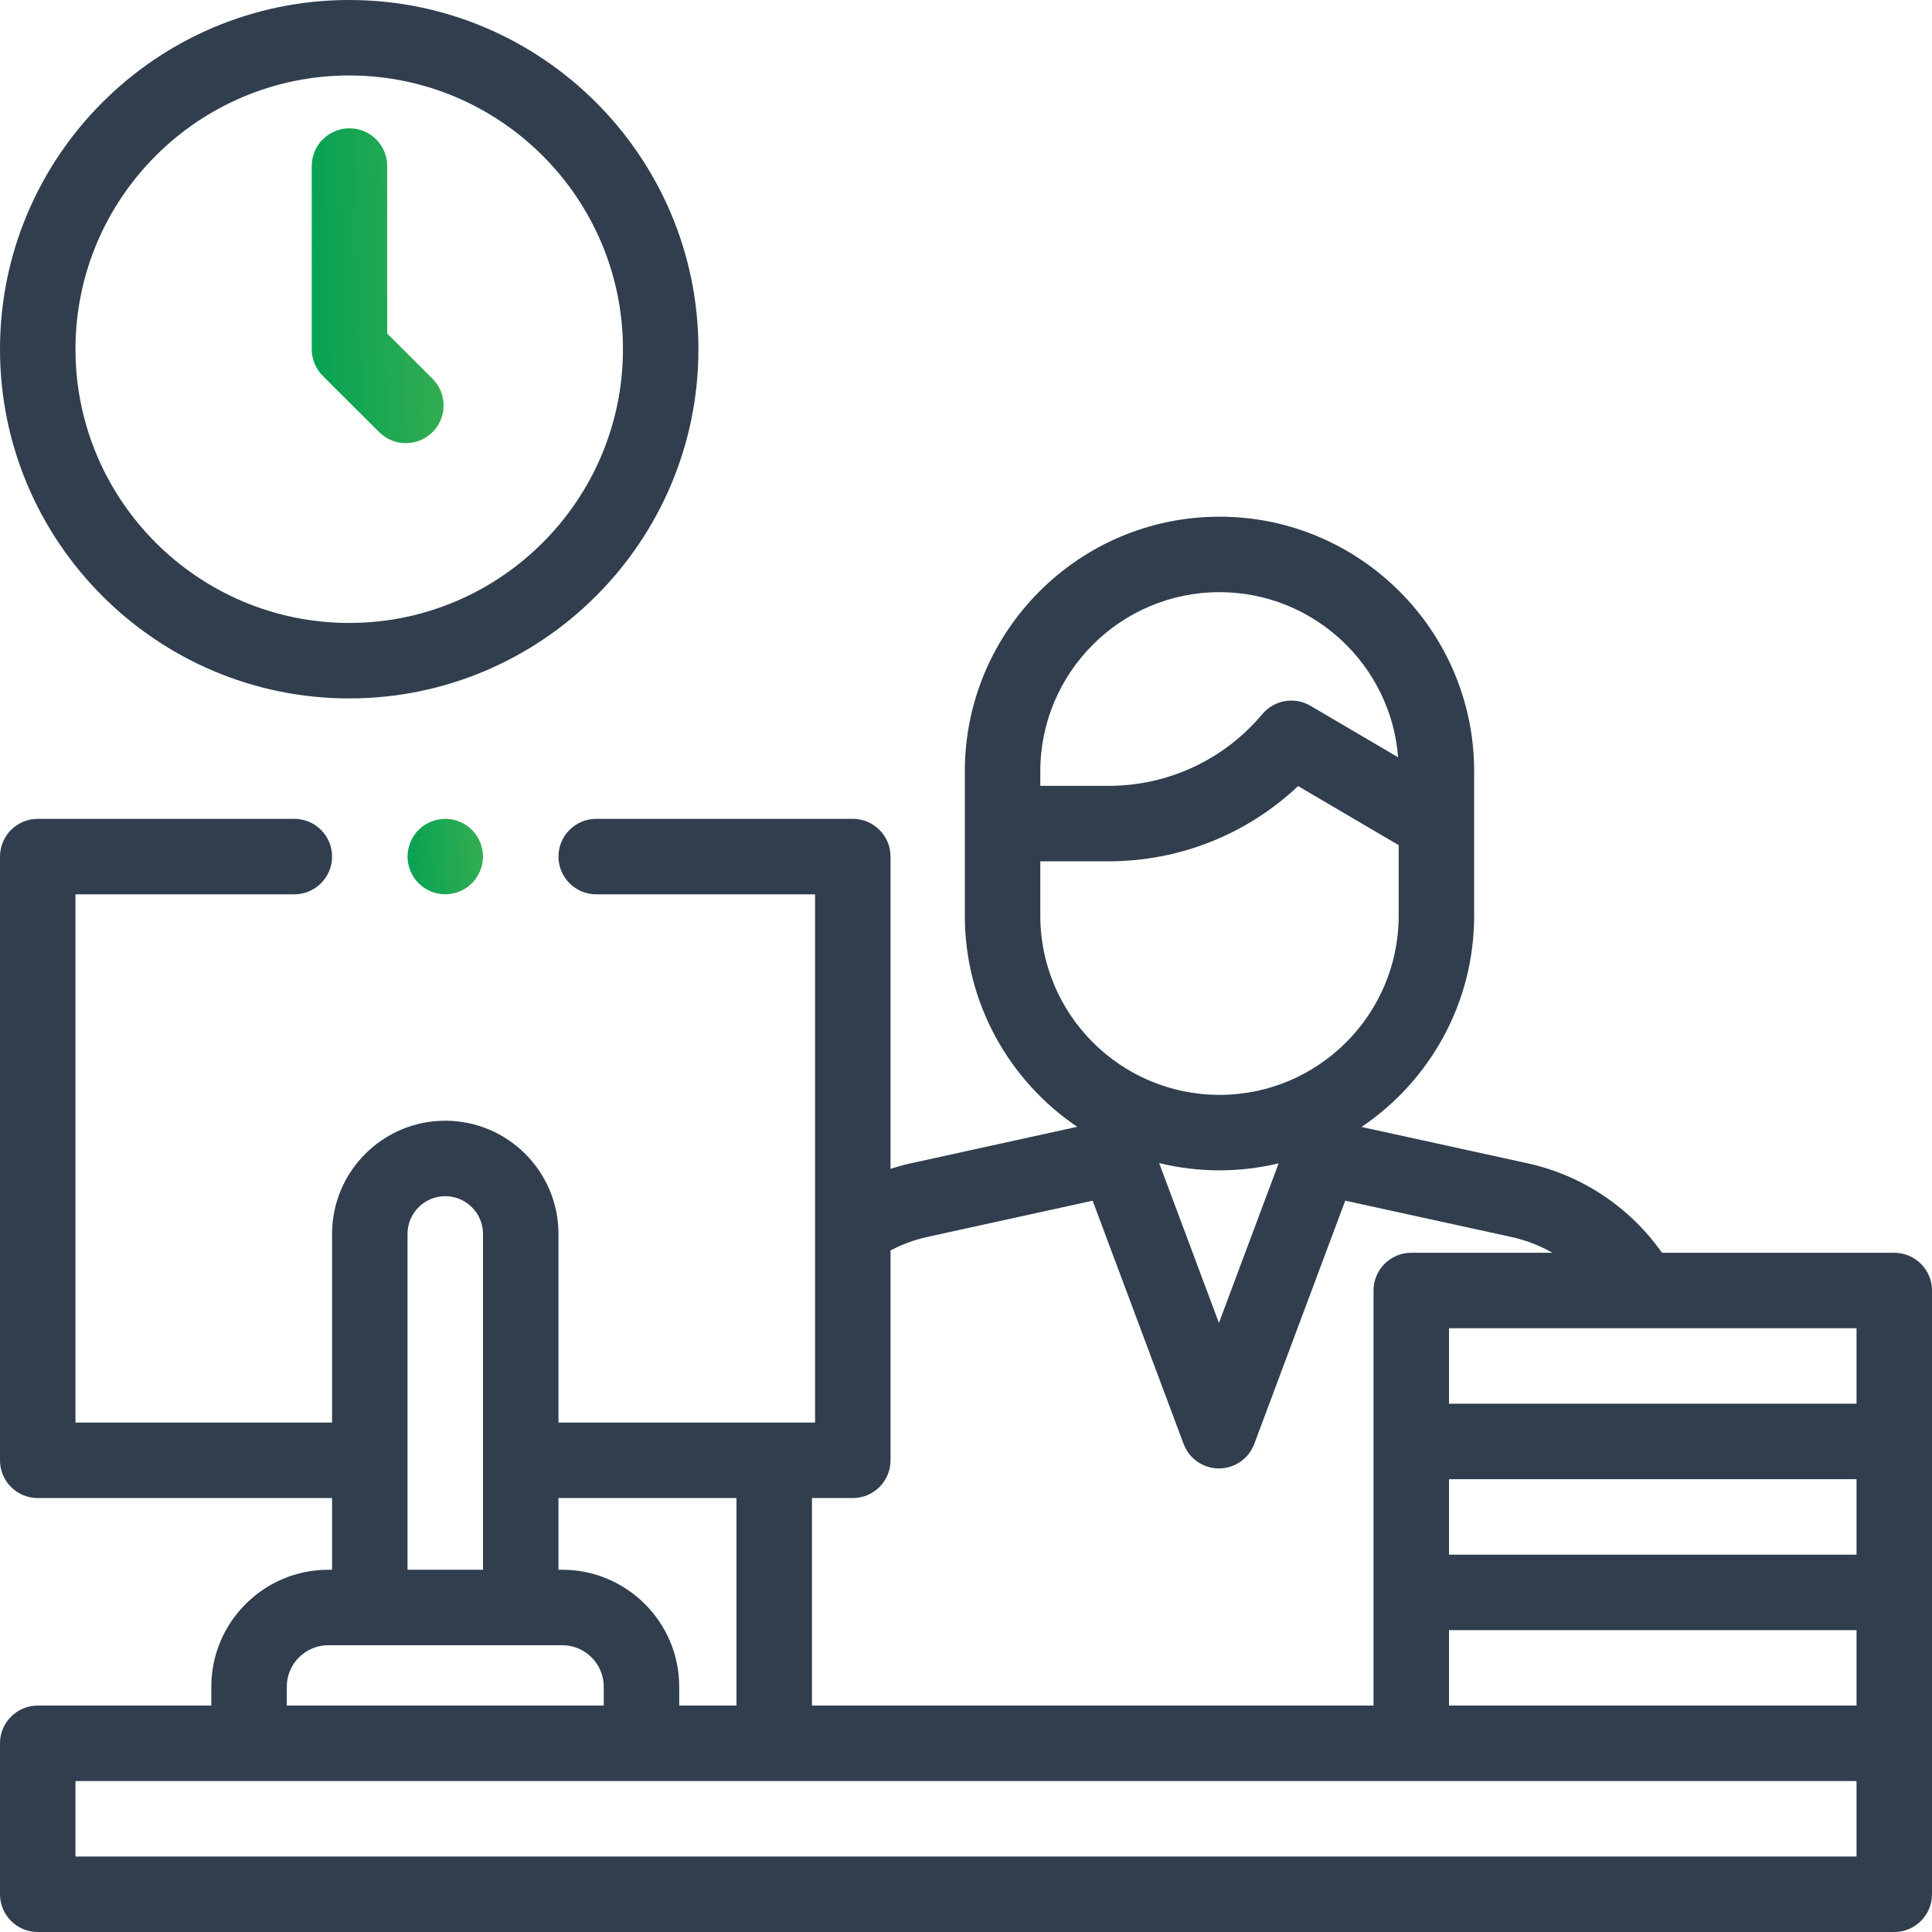 <?xml version="1.0" encoding="UTF-8"?>
<svg xmlns="http://www.w3.org/2000/svg" width="48" height="48" viewBox="0 0 48 48" fill="none">
  <path d="M8.676 17.352C13.46 17.352 17.352 13.46 17.352 8.676C17.352 3.892 13.46 0 8.676 0C3.892 0 0 3.892 0 8.676C0 13.46 3.892 17.352 8.676 17.352ZM8.676 1.875C12.426 1.875 15.477 4.926 15.477 8.676C15.477 12.426 12.426 15.477 8.676 15.477C4.926 15.477 1.875 12.426 1.875 8.676C1.875 4.926 4.926 1.875 8.676 1.875Z" fill="#313E4E"></path>
  <path d="M9.422 10.737C9.605 10.919 9.844 11.01 10.084 11.01C10.324 11.01 10.564 10.918 10.748 10.735C11.113 10.368 11.112 9.774 10.745 9.409L9.62 8.287V4.125C9.62 3.607 9.2 3.188 8.682 3.188C8.164 3.188 7.745 3.607 7.745 4.125V8.676C7.745 8.925 7.844 9.164 8.02 9.34L9.422 10.737Z" fill="url(#paint0_linear)"></path>
  <path d="M47.062 31.125H41.292C40.499 29.997 39.308 29.198 37.948 28.901L33.827 27.999C35.513 26.862 36.625 24.933 36.625 22.75V20.461V19.402V19.164C36.625 15.675 33.787 12.837 30.298 12.837C26.809 12.837 23.971 15.675 23.971 19.164V19.402V20.461V22.75C23.971 24.931 25.08 26.857 26.763 27.995L22.644 28.899C22.468 28.937 22.295 28.985 22.125 29.04V21.281C22.125 20.764 21.705 20.344 21.188 20.344H14.812C14.295 20.344 13.875 20.764 13.875 21.281C13.875 21.799 14.295 22.219 14.812 22.219H20.25V35.344H13.875V30.656C13.875 29.105 12.613 27.844 11.062 27.844C9.512 27.844 8.25 29.105 8.25 30.656V35.344H1.875V22.219H7.312C7.83 22.219 8.25 21.799 8.25 21.281C8.25 20.764 7.83 20.344 7.312 20.344H0.938C0.42 20.344 0 20.764 0 21.281V36.281C0 36.799 0.42 37.219 0.938 37.219H8.25V39H8.156C6.554 39 5.25 40.304 5.25 41.906V42.375H0.938C0.42 42.375 0 42.795 0 43.312V47.062C0 47.58 0.42 48 0.938 48H47.062C47.58 48 48 47.58 48 47.062V43.312V39.562V35.812V32.062C48 31.545 47.58 31.125 47.062 31.125ZM41.361 42.375H36V40.5H46.125V42.375H41.361ZM46.125 38.625H36V36.75H46.125V38.625ZM46.125 34.875H36V33H40.769C40.772 33 40.775 33.001 40.778 33.001C40.781 33.001 40.784 33 40.787 33H46.125V34.875ZM25.846 19.164C25.846 16.709 27.843 14.712 30.298 14.712C32.635 14.712 34.558 16.523 34.736 18.815L32.557 17.535C32.162 17.303 31.658 17.39 31.363 17.741C30.414 18.874 29.022 19.524 27.544 19.524H25.846V19.402V19.164H25.846ZM25.846 21.399H27.544C29.309 21.399 30.984 20.726 32.251 19.53L34.75 20.998V22.75C34.75 25.205 32.753 27.202 30.298 27.202C27.843 27.202 25.846 25.205 25.846 22.75V21.399H25.846ZM31.767 28.903L30.284 32.868L28.799 28.896C29.279 29.014 29.781 29.077 30.298 29.077C30.804 29.077 31.295 29.016 31.767 28.903ZM21.188 37.219C21.705 37.219 22.125 36.799 22.125 36.281V31.067C22.414 30.914 22.723 30.801 23.046 30.73L27.146 29.831L29.406 35.873C29.543 36.24 29.893 36.483 30.284 36.483C30.675 36.483 31.025 36.24 31.162 35.873L33.422 29.83L37.548 30.732C37.91 30.811 38.254 30.945 38.57 31.125H35.062C34.545 31.125 34.125 31.545 34.125 32.062V35.812V39.562V42.375H20.173V37.219H21.188V37.219ZM18.298 37.219V42.375H16.875V41.906C16.875 40.304 15.571 39 13.969 39H13.875V37.219H18.298ZM10.125 30.656C10.125 30.139 10.546 29.719 11.062 29.719C11.579 29.719 12 30.139 12 30.656V39H10.125V30.656ZM7.125 41.906C7.125 41.338 7.588 40.875 8.156 40.875H9.188H12.938H13.969C14.537 40.875 15 41.338 15 41.906V42.375H7.125V41.906ZM46.125 46.125H1.875V44.25H46.125V46.125Z" fill="#313E4E"></path>
  <path d="M10.4 20.618C10.225 20.793 10.125 21.035 10.125 21.281C10.125 21.528 10.225 21.77 10.4 21.944C10.574 22.118 10.816 22.219 11.062 22.219C11.309 22.219 11.551 22.118 11.725 21.944C11.9 21.77 12 21.528 12 21.281C12 21.035 11.9 20.793 11.725 20.618C11.551 20.444 11.309 20.344 11.062 20.344C10.816 20.344 10.574 20.444 10.4 20.618Z" fill="url(#paint1_linear)"></path>
  <defs>
    <linearGradient id="paint0_linear" x1="8.013" y1="11.01" x2="12.26" y2="10.878" gradientUnits="userSpaceOnUse">
      <stop stop-color="#01A04E" stop-opacity="0.97"></stop>
      <stop offset="1" stop-color="#44B051"></stop>
    </linearGradient>
    <linearGradient id="paint1_linear" x1="10.278" y1="22.219" x2="12.698" y2="22.038" gradientUnits="userSpaceOnUse">
      <stop stop-color="#01A04E" stop-opacity="0.97"></stop>
      <stop offset="1" stop-color="#44B051"></stop>
    </linearGradient>
  </defs>
</svg>
